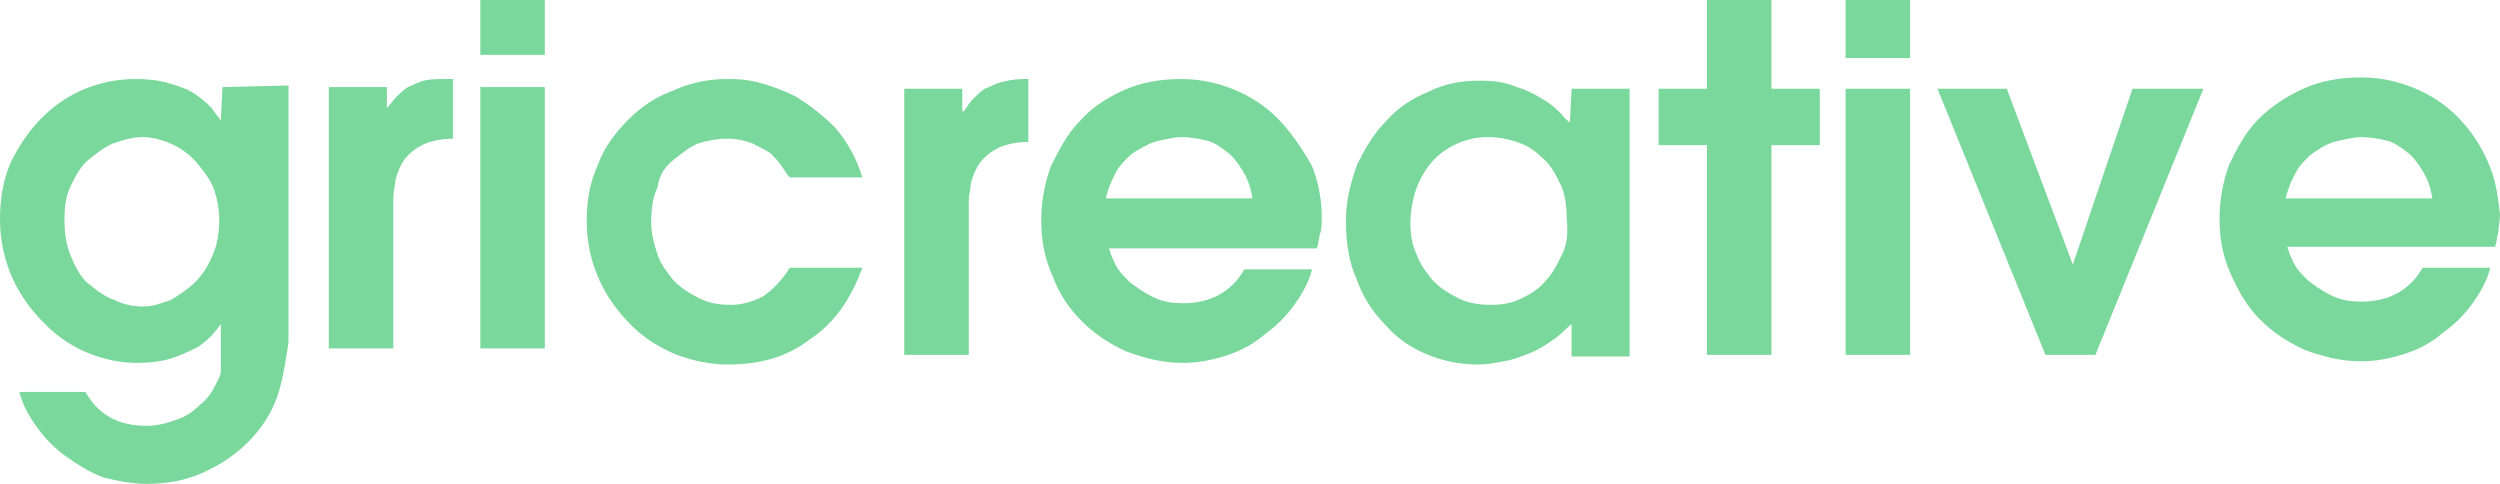 <svg width="93" height="18" viewBox="0 0 93 18" fill="none" xmlns="http://www.w3.org/2000/svg">
<path d="M25.064 5.94C25.364 5.7 25.663 5.46 25.963 5.34C26.323 5.22 26.683 5.16 27.043 5.16C27.402 5.16 27.702 5.22 28.002 5.34C28.242 5.46 28.482 5.58 28.662 5.7C28.841 5.88 28.961 6 29.081 6.18C29.201 6.36 29.261 6.48 29.381 6.6H32.079C31.84 5.82 31.48 5.22 31.06 4.74C30.58 4.26 30.101 3.9 29.621 3.6C29.141 3.36 28.662 3.18 28.182 3.06C27.702 2.94 27.342 2.94 27.043 2.94C26.383 2.94 25.723 3.06 25.064 3.36C24.404 3.6 23.865 3.96 23.385 4.44C22.905 4.92 22.485 5.46 22.246 6.12C21.946 6.78 21.826 7.44 21.826 8.22C21.826 9.06 22.006 9.78 22.306 10.44C22.605 11.1 23.025 11.64 23.505 12.12C23.985 12.6 24.584 12.96 25.184 13.2C25.843 13.44 26.443 13.56 27.102 13.56C28.302 13.56 29.321 13.26 30.16 12.6C31.06 12 31.66 11.1 32.079 9.96H29.381C29.081 10.44 28.721 10.8 28.362 11.04C28.002 11.22 27.582 11.34 27.222 11.34C26.743 11.34 26.383 11.28 26.023 11.1C25.663 10.92 25.364 10.74 25.064 10.44C24.824 10.14 24.584 9.84 24.464 9.48C24.344 9.12 24.224 8.7 24.224 8.28C24.224 7.8 24.284 7.32 24.464 6.96C24.524 6.48 24.764 6.18 25.064 5.94ZM37.236 3.06C36.996 3.12 36.816 3.24 36.636 3.3C36.456 3.42 36.337 3.54 36.217 3.66C36.097 3.78 35.977 3.96 35.857 4.14H35.797V3.3H33.638V13.2H36.037V7.62C36.037 7.5 36.037 7.26 36.097 7.02C36.097 6.78 36.217 6.48 36.337 6.24C36.456 6 36.696 5.76 36.996 5.58C37.296 5.4 37.716 5.28 38.255 5.28V2.94H38.075C37.716 2.94 37.476 3 37.236 3.06ZM47.729 4.62C47.309 4.14 46.77 3.72 46.11 3.42C45.451 3.12 44.731 2.94 43.952 2.94C43.172 2.94 42.453 3.06 41.793 3.36C41.133 3.66 40.594 4.02 40.174 4.5C39.694 4.98 39.395 5.58 39.095 6.18C38.855 6.84 38.735 7.5 38.735 8.22C38.735 8.94 38.855 9.6 39.155 10.26C39.395 10.92 39.754 11.46 40.234 11.94C40.714 12.42 41.253 12.78 41.913 13.08C42.572 13.32 43.232 13.5 44.012 13.5C44.611 13.5 45.151 13.38 45.691 13.2C46.23 13.02 46.65 12.78 47.07 12.42C47.489 12.12 47.849 11.76 48.149 11.34C48.449 10.92 48.689 10.5 48.809 10.02H46.29C45.81 10.86 45.031 11.28 44.012 11.28C43.592 11.28 43.232 11.22 42.872 11.04C42.513 10.86 42.273 10.68 42.033 10.5C41.793 10.26 41.613 10.08 41.493 9.84C41.373 9.6 41.313 9.42 41.253 9.24H48.988C49.048 9.06 49.048 8.88 49.108 8.7C49.168 8.52 49.168 8.28 49.168 8.04C49.168 7.44 49.048 6.78 48.809 6.18C48.509 5.64 48.149 5.1 47.729 4.62ZM41.133 7.38C41.253 6.9 41.433 6.54 41.613 6.24C41.853 5.94 42.093 5.7 42.333 5.58C42.633 5.4 42.872 5.28 43.172 5.22C43.472 5.16 43.712 5.1 43.952 5.1C44.251 5.1 44.611 5.16 44.851 5.22C45.151 5.28 45.391 5.46 45.631 5.64C45.87 5.82 46.05 6.06 46.23 6.36C46.41 6.66 46.53 6.96 46.59 7.38H41.133ZM58.402 4.56C58.342 4.5 58.222 4.44 58.102 4.26C57.923 4.08 57.743 3.9 57.443 3.72C57.143 3.54 56.843 3.36 56.424 3.24C56.004 3.06 55.584 3 55.044 3C54.325 3 53.725 3.12 53.126 3.42C52.526 3.66 51.986 4.02 51.567 4.5C51.087 4.98 50.787 5.52 50.487 6.12C50.248 6.78 50.068 7.44 50.068 8.22C50.068 9.06 50.188 9.78 50.487 10.44C50.727 11.1 51.087 11.64 51.567 12.12C51.986 12.6 52.526 12.96 53.126 13.2C53.725 13.44 54.325 13.56 54.984 13.56C55.284 13.56 55.644 13.5 55.944 13.44C56.304 13.38 56.603 13.26 56.903 13.14C57.203 13.02 57.503 12.84 57.743 12.66C58.043 12.48 58.222 12.24 58.462 12.06V13.26H60.621V3.3H58.462L58.402 4.56ZM58.102 9.48C57.923 9.84 57.743 10.2 57.503 10.44C57.263 10.74 56.963 10.92 56.603 11.1C56.244 11.28 55.884 11.34 55.464 11.34C55.044 11.34 54.625 11.28 54.265 11.1C53.905 10.92 53.605 10.74 53.306 10.44C53.066 10.14 52.826 9.84 52.706 9.48C52.526 9.12 52.466 8.7 52.466 8.28C52.466 7.92 52.526 7.56 52.646 7.14C52.766 6.78 52.946 6.42 53.186 6.12C53.425 5.82 53.725 5.58 54.085 5.4C54.445 5.22 54.865 5.1 55.344 5.1C55.704 5.1 56.064 5.16 56.424 5.28C56.783 5.4 57.083 5.58 57.383 5.88C57.683 6.12 57.863 6.48 58.043 6.84C58.222 7.2 58.282 7.68 58.282 8.16C58.342 8.7 58.282 9.12 58.102 9.48ZM65.897 0H63.499V3.3H61.7V5.4H63.499V13.2H65.897V5.4H67.696V3.3H65.897V0ZM68.656 2.16H71.054V0H68.656V2.16ZM68.656 13.2H71.054V3.3H68.656V13.2ZM92.64 6.24C92.4 5.64 92.101 5.1 91.621 4.56C91.201 4.08 90.662 3.66 90.002 3.36C89.342 3.06 88.623 2.88 87.843 2.88C87.064 2.88 86.344 3 85.685 3.3C85.025 3.6 84.486 3.96 84.006 4.44C83.526 4.92 83.226 5.52 82.927 6.12C82.687 6.78 82.567 7.44 82.567 8.16C82.567 8.88 82.687 9.54 82.987 10.2C83.286 10.86 83.586 11.4 84.066 11.88C84.545 12.36 85.085 12.72 85.745 13.02C86.404 13.26 87.064 13.44 87.843 13.44C88.443 13.44 88.983 13.32 89.522 13.14C90.062 12.96 90.482 12.72 90.901 12.36C91.321 12.06 91.681 11.7 91.981 11.28C92.281 10.86 92.52 10.44 92.64 9.96H90.122C89.642 10.8 88.863 11.22 87.843 11.22C87.424 11.22 87.064 11.16 86.704 10.98C86.344 10.8 86.104 10.62 85.865 10.44C85.625 10.2 85.445 10.02 85.325 9.78C85.205 9.54 85.145 9.36 85.085 9.18H92.82C92.88 9 92.88 8.82 92.94 8.64C92.94 8.46 93 8.22 93 7.98C92.94 7.5 92.88 6.84 92.64 6.24ZM85.025 7.38C85.145 6.9 85.325 6.54 85.505 6.24C85.745 5.94 85.984 5.7 86.224 5.58C86.464 5.4 86.764 5.28 87.064 5.22C87.364 5.16 87.603 5.1 87.843 5.1C88.143 5.1 88.503 5.16 88.743 5.22C89.043 5.28 89.282 5.46 89.522 5.64C89.762 5.82 89.942 6.06 90.122 6.36C90.302 6.66 90.422 6.96 90.482 7.38H85.025ZM77.11 9.84L74.652 3.3H72.073L76.091 13.2H77.95L81.967 3.3H79.329L77.11 9.84ZM8.275 3.24L8.215 4.5C8.155 4.38 8.035 4.26 7.915 4.08C7.795 3.9 7.555 3.72 7.315 3.54C7.075 3.36 6.776 3.24 6.356 3.12C5.996 3 5.576 2.94 5.037 2.94C4.377 2.94 3.778 3.06 3.178 3.3C2.578 3.54 2.039 3.9 1.559 4.38C1.079 4.86 0.72 5.4 0.42 6C0.12 6.66 0 7.38 0 8.16C0 9 0.18 9.72 0.48 10.38C0.779 11.04 1.199 11.58 1.679 12.06C2.159 12.54 2.698 12.9 3.298 13.14C3.897 13.38 4.497 13.5 5.097 13.5C5.576 13.5 6.056 13.44 6.416 13.32C6.776 13.2 7.135 13.02 7.375 12.9C7.615 12.72 7.855 12.54 7.975 12.36C8.095 12.24 8.155 12.12 8.215 12.06V13.8C8.215 13.98 8.095 14.16 7.975 14.4C7.855 14.64 7.675 14.88 7.435 15.06C7.195 15.3 6.956 15.48 6.596 15.6C6.296 15.72 5.876 15.84 5.456 15.84C4.377 15.84 3.658 15.42 3.178 14.58H0.72C0.839 15.06 1.079 15.48 1.379 15.9C1.679 16.32 2.039 16.68 2.458 16.98C2.878 17.28 3.358 17.58 3.838 17.76C4.317 17.88 4.917 18 5.456 18C6.176 18 6.896 17.88 7.555 17.58C8.215 17.28 8.754 16.92 9.234 16.44C9.714 15.96 10.073 15.42 10.313 14.76C10.553 14.1 10.733 12.72 10.733 12.72V3.18L8.275 3.24ZM7.915 9.48C7.735 9.9 7.555 10.2 7.255 10.5C7.015 10.74 6.656 10.98 6.356 11.16C5.996 11.28 5.696 11.4 5.337 11.4C4.977 11.4 4.617 11.34 4.257 11.16C3.897 11.04 3.598 10.8 3.298 10.56C2.998 10.32 2.818 9.96 2.638 9.54C2.458 9.12 2.398 8.64 2.398 8.16C2.398 7.68 2.458 7.26 2.638 6.9C2.818 6.54 2.998 6.18 3.298 5.94C3.598 5.7 3.897 5.46 4.197 5.34C4.557 5.22 4.917 5.1 5.277 5.1C5.696 5.1 6.116 5.22 6.476 5.4C6.836 5.58 7.135 5.82 7.375 6.12C7.615 6.42 7.855 6.72 7.975 7.08C8.095 7.44 8.155 7.8 8.155 8.16C8.155 8.64 8.095 9.06 7.915 9.48ZM15.77 3C15.53 3.06 15.35 3.18 15.17 3.24C14.99 3.36 14.87 3.48 14.751 3.6C14.631 3.72 14.511 3.9 14.391 4.02V3.24H12.232V12.96H14.631V7.5C14.631 7.38 14.631 7.14 14.691 6.9C14.691 6.66 14.81 6.36 14.93 6.12C15.05 5.88 15.29 5.64 15.59 5.46C15.89 5.28 16.309 5.16 16.849 5.16V2.94H16.669C16.25 2.94 16.01 2.94 15.77 3ZM17.869 12.96H20.267V3.24H17.869V12.96ZM17.869 2.04H20.267V0H17.869V2.04Z" fill="#7BD89C"/>
</svg>
